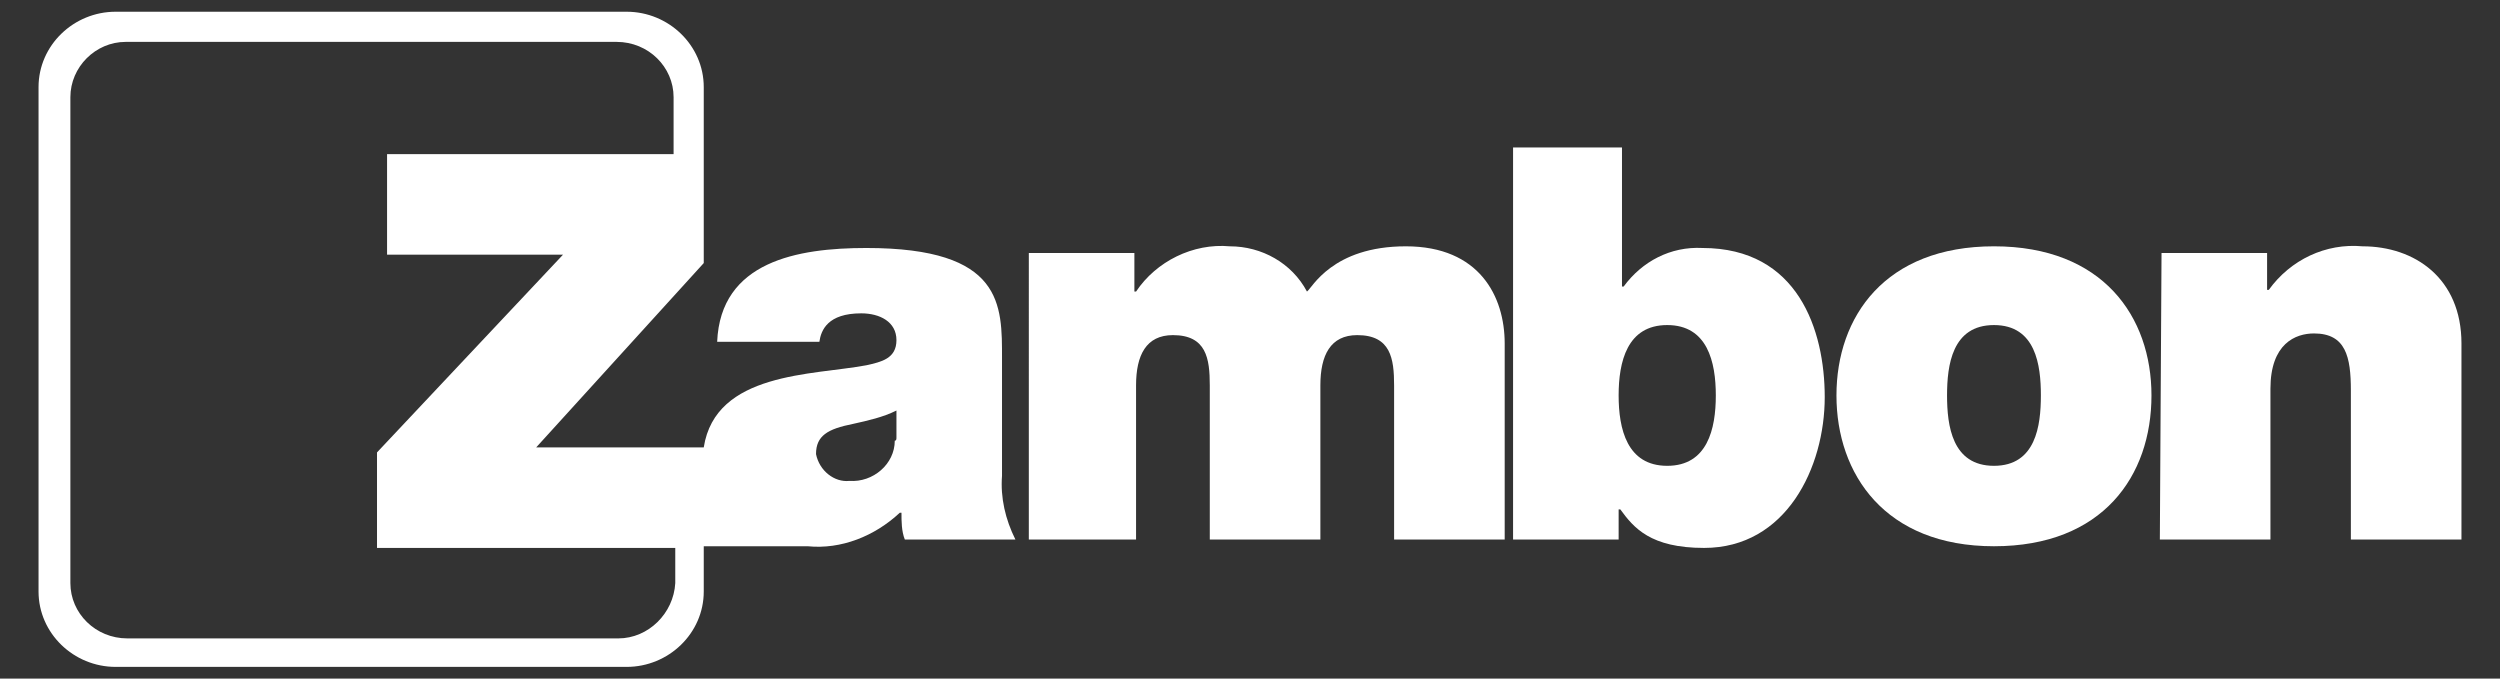 <?xml version="1.0" encoding="UTF-8"?> <!-- Generator: Adobe Illustrator 21.0.2, SVG Export Plug-In . SVG Version: 6.00 Build 0) --> <svg xmlns="http://www.w3.org/2000/svg" xmlns:xlink="http://www.w3.org/1999/xlink" id="Livello_1" x="0px" y="0px" viewBox="0 0 149.2 40.5" style="enable-background:new 0 0 149.2 40.5;" xml:space="preserve"><rect x="0" y="0" width="149.2" height="40.5" fill="#333333" stroke="none"/> <style type="text/css"> .st0{fill:#FFFFFF;} </style> <title>Tavola disegno 2</title> <path class="st0" d="M102.4,23.6c0,2-0.5,4.2-2.9,4.2s-2.9-2.2-2.9-4.2s0.5-4.2,2.9-4.2S102.4,21.6,102.4,23.6 M90.3,32.2h6.3v-1.8 h0.1c0.8,1.1,1.8,2.3,5,2.3c4.9,0,7.2-4.8,7.2-9c0-4-1.6-8.9-7.3-8.9c-1.9-0.1-3.6,0.8-4.7,2.3h-0.1V8.8h-6.5L90.3,32.2z"></path> <path class="st0" d="M128.4,23.6c0-4.7-2.9-8.9-9.4-8.9s-9.4,4.2-9.4,8.9s2.9,9,9.4,9S128.4,28.4,128.4,23.6 M121.8,23.6 c0,1.8-0.3,4.2-2.8,4.2s-2.8-2.4-2.8-4.2s0.3-4.2,2.8-4.2S121.8,21.8,121.8,23.6"></path> <path class="st0" d="M61.2,32.2h6.6V23c0-1.8,0.6-3,2.2-3c2,0,2.2,1.4,2.2,3v9.2h6.6V23c0-1.8,0.6-3,2.2-3c2,0,2.2,1.4,2.2,3v9.2 h6.6V20.5c0-2.8-1.5-5.8-5.9-5.8s-5.6,2.5-5.9,2.7c-0.9-1.7-2.7-2.7-4.6-2.7c-2.2-0.2-4.4,0.9-5.6,2.7h-0.1v-2.3h-6.3V32.2z"></path> <path class="st0" d="M128.9,32.2h6.6v-9c0-2.7,1.5-3.3,2.6-3.3c1.9,0,2.2,1.4,2.2,3.4v8.9h6.6V20.5c0-3.9-2.8-5.8-5.9-5.8 c-2.2-0.2-4.3,0.8-5.6,2.6h-0.1v-2.2h-6.3L128.9,32.2z"></path> <path class="st0" d="M22.5,32.6V27l11.1-11.8H23.1v-6h17.1V5.8c0-1.8-1.5-3.3-3.4-3.3c0,0,0,0,0,0H7.5c-1.8,0-3.3,1.5-3.3,3.3v29 c0,1.8,1.5,3.3,3.4,3.3c0,0,0,0,0,0h29.3c1.8,0,3.3-1.5,3.4-3.3c0,0,0,0,0,0v-2.1H22.5z M53.5,26.1v-1.6c-0.8,0.4-1.7,0.6-2.6,0.8 c-1.5,0.3-2.2,0.7-2.2,1.8c0.2,1,1.1,1.7,2,1.6c1.4,0.1,2.7-1,2.7-2.4C53.5,26.3,53.5,26.2,53.5,26.1 M59.8,21.4v7 c-0.1,1.3,0.2,2.6,0.8,3.8h-6.6c-0.2-0.5-0.2-1.1-0.2-1.6h-0.1c-1.5,1.4-3.5,2.2-5.5,2H42v2.7c0,2.5-2.1,4.5-4.6,4.5c0,0,0,0,0,0 H6.9c-2.5,0-4.6-2-4.6-4.5c0,0,0,0,0,0V5.2c0-2.5,2.1-4.5,4.6-4.5c0,0,0,0,0,0h30.5c2.5,0,4.6,2,4.6,4.5c0,0,0,0,0,0v10.5l-10,11h10 c0.7-4.5,6.5-4.3,9.7-4.9c0.9-0.2,1.8-0.4,1.8-1.5s-1-1.6-2.1-1.6c-2,0-2.4,1-2.5,1.7h-6.1c0.2-4.8,4.8-5.6,8.9-5.6 C59.9,14.8,59.8,18.2,59.8,21.4"></path> </svg> 